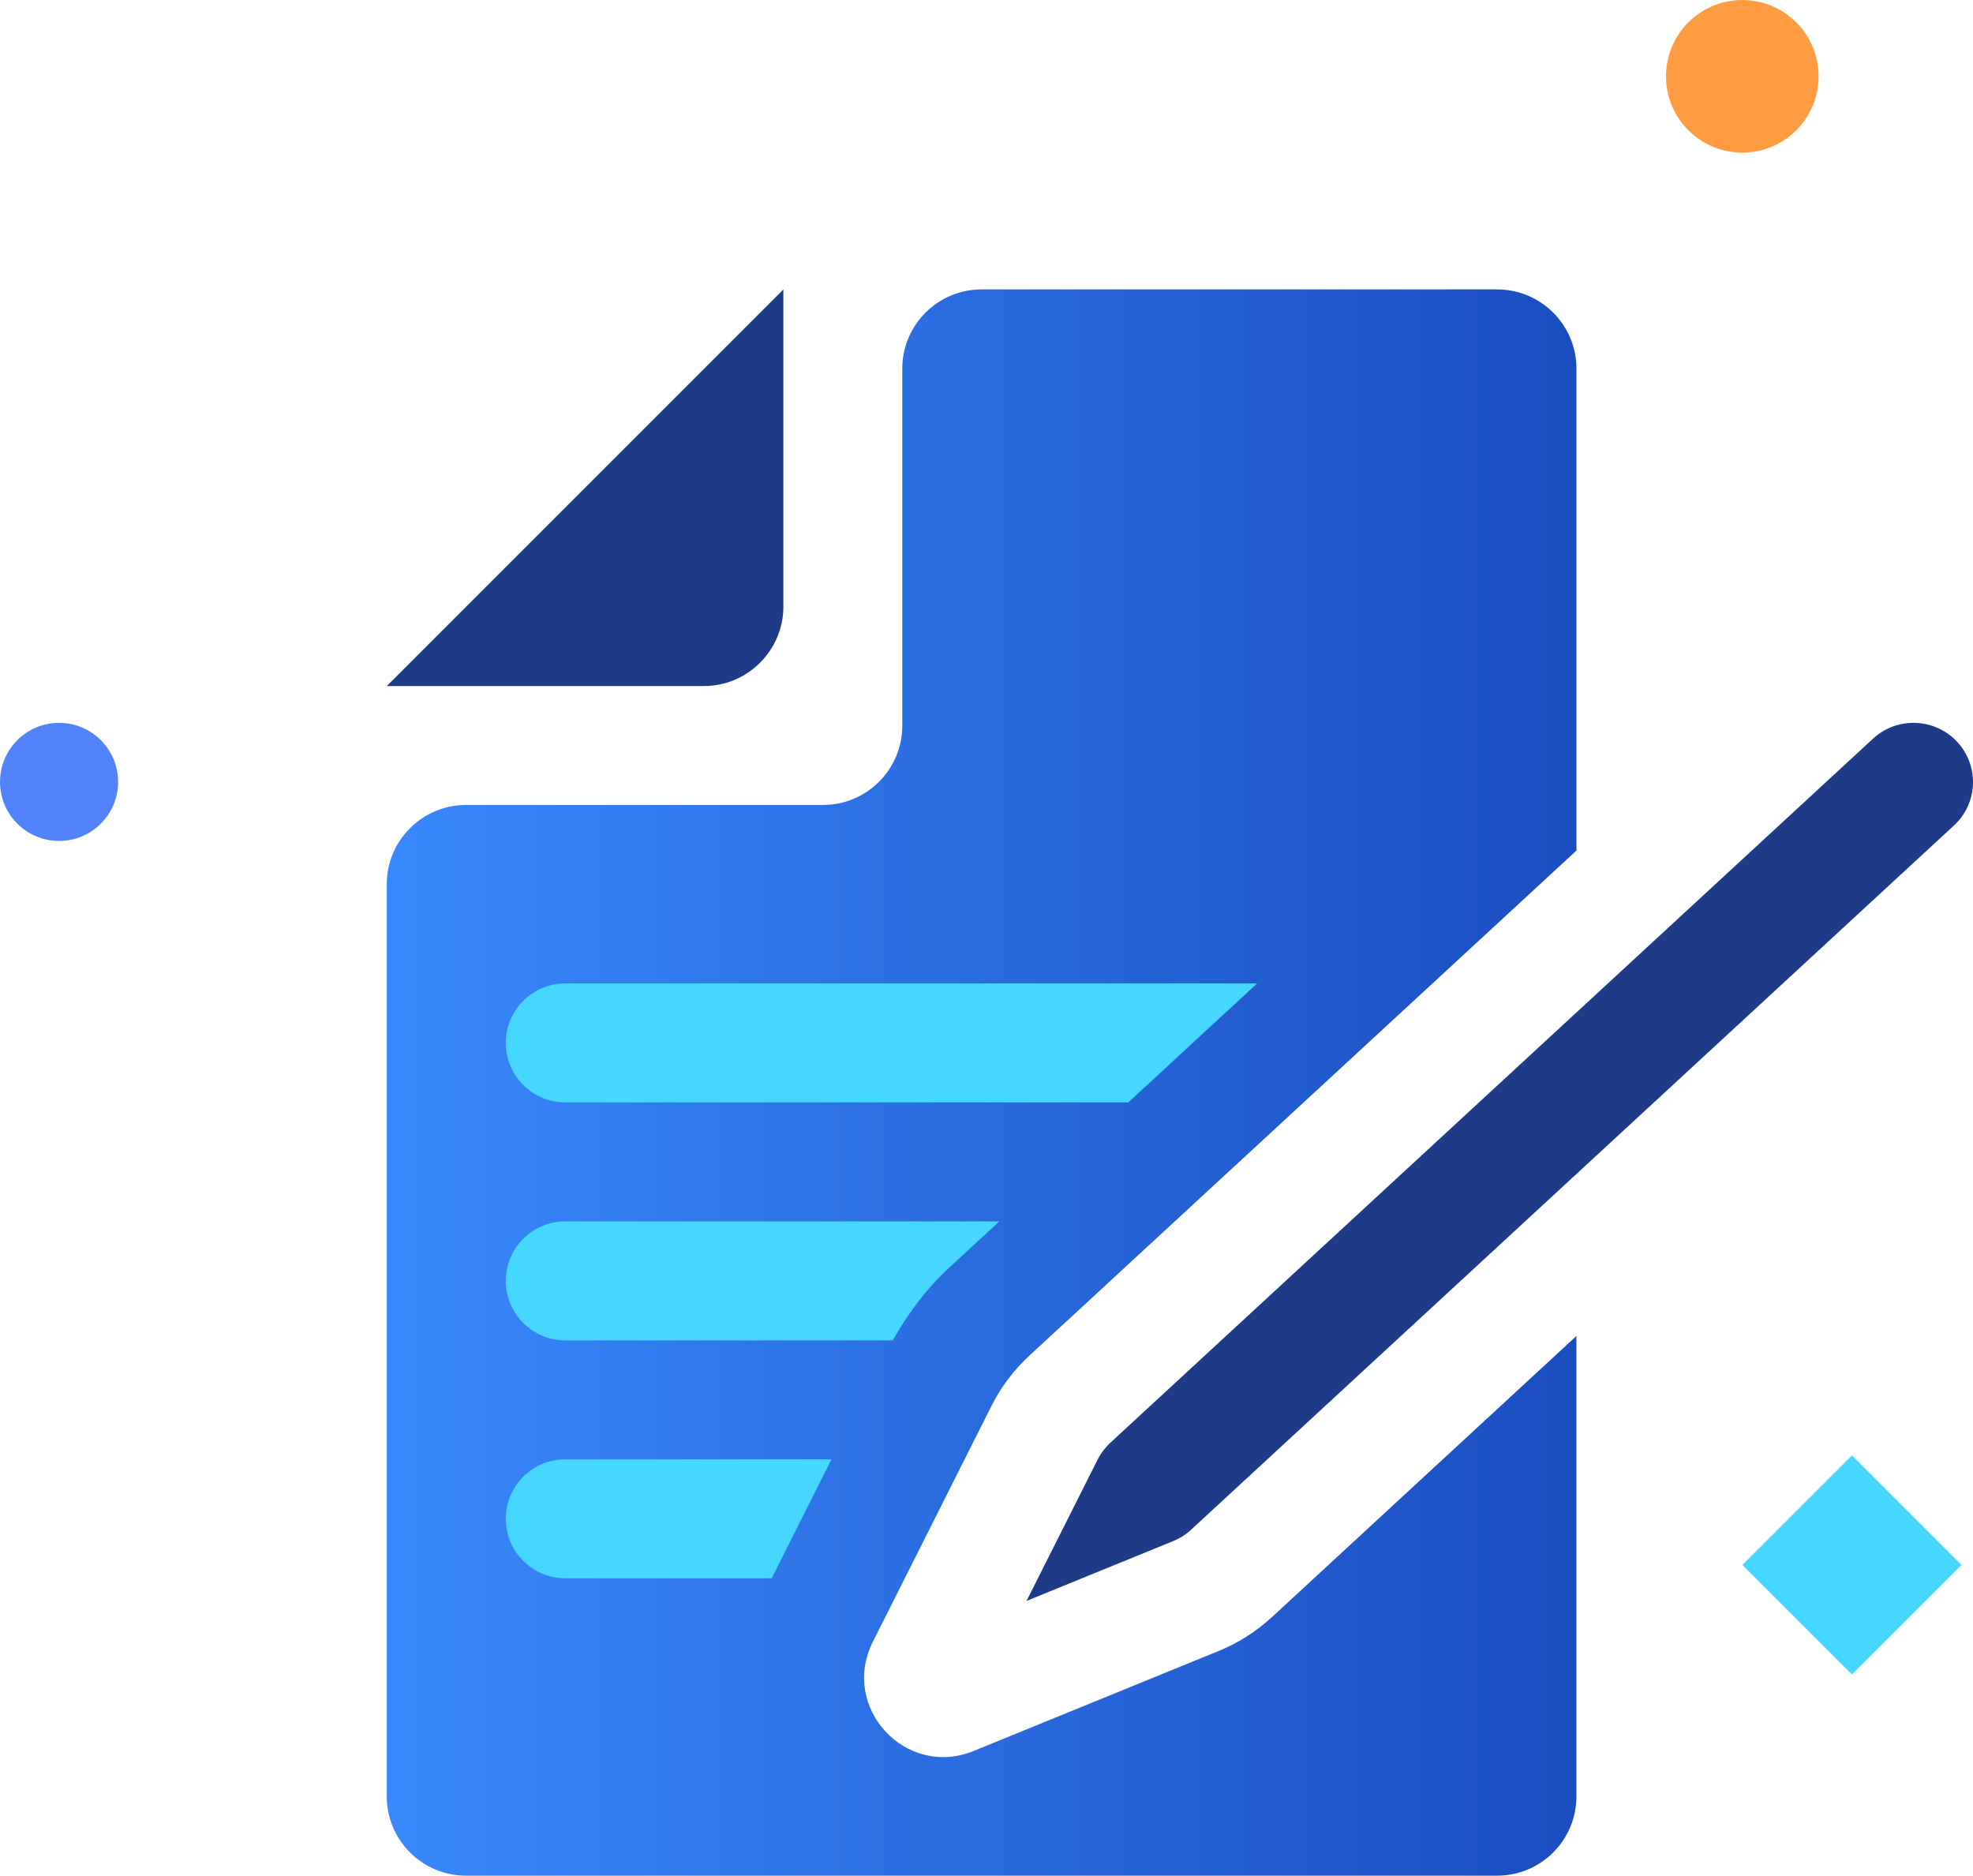 <?xml version="1.0" encoding="utf-8"?>
<!-- Generator: Adobe Illustrator 16.0.0, SVG Export Plug-In . SVG Version: 6.00 Build 0)  -->
<!DOCTYPE svg PUBLIC "-//W3C//DTD SVG 1.1//EN" "http://www.w3.org/Graphics/SVG/1.1/DTD/svg11.dtd">
<svg version="1.1" id="car-ins-register" xmlns="http://www.w3.org/2000/svg" xmlns:xlink="http://www.w3.org/1999/xlink" x="0px" y="0px"
	 width="75.623px" height="71.891px" viewBox="-364.601 -1702.11 75.623 71.891"
	 enable-background="new -364.601 -1702.11 75.623 71.891" xml:space="preserve">
<g>
	
		<rect x="-335.592" y="-1678.404" transform="matrix(-0.016 1 -1 -0.016 -1999.941 -1356.482)" fill="#45D7FF" width="6.594" height="31.54"/>
	
		<rect x="-340.468" y="-1664.698" transform="matrix(-0.016 1 -1 -0.016 -1996.112 -1342.886)" fill="#45D7FF" width="6.593" height="21.787"/>
	
		<rect x="-343.282" y="-1653.086" transform="matrix(-0.016 1 -1 -0.016 -1989.423 -1330.372)" fill="#45D7FF" width="6.594" height="17.658"/>
	<path fill="#1E3B88" d="M-289.708-1670.471l-29.236,26.988c-0.2,0.187-0.434,0.335-0.686,0.437l-5.626,2.296l2.724-5.413
		c0.123-0.244,0.288-0.463,0.488-0.649l29.235-26.988c0.924-0.852,2.367-0.797,3.223,0.122
		C-288.729-1672.758-288.784-1671.322-289.708-1670.471z"/>
	<path fill="#1E3B88" d="M-337.616-1675.816h-12.159l15.2-15.2v12.16C-334.576-1677.186-335.944-1675.816-337.616-1675.816z"/>
	<linearGradient id="car-ins-register-1" gradientUnits="userSpaceOnUse" x1="-349.775" y1="-1660.618" x2="-304.177" y2="-1660.618">
		<stop  offset="0" style="stop-color:#3988FD"/>
		<stop  offset="1" style="stop-color:#1B4DC1"/>
	</linearGradient>
	<path fill="url(#car-ins-register-1)" d="M-317.938-1638.814l-9.346,3.815c-2.601,1.061-5.126-1.671-3.864-4.18l4.543-9.034
		c0.368-0.738,0.873-1.404,1.49-1.968l20.938-19.33v-18.467c0-1.679-1.362-3.04-3.041-3.04h-19.759c-1.679,0-3.04,1.361-3.04,3.04
		v13.68c0,1.678-1.361,3.04-3.04,3.04h-13.68c-1.679,0-3.04,1.361-3.04,3.039v34.959c0,1.679,1.361,3.04,3.04,3.04h39.518
		c1.679,0,3.041-1.361,3.041-3.04v-17.646l-11.672,10.777C-316.482-1639.553-317.177-1639.115-317.938-1638.814z M-342.936-1664.418
		h26.521l-4.94,4.561h-21.581c-1.259,0-2.28-1.021-2.28-2.28C-345.215-1663.397-344.194-1664.418-342.936-1664.418z
		 M-342.936-1655.299h16.641l-1.913,1.767c-0.875,0.802-1.588,1.757-2.174,2.795h-12.554c-1.259,0-2.28-1.022-2.28-2.281
		C-345.215-1654.277-344.194-1655.299-342.936-1655.299z M-335.023-1641.618h-7.913c-1.259,0-2.28-1.022-2.28-2.281
		s1.021-2.278,2.28-2.278h10.205L-335.023-1641.618z"/>
	<circle fill="#FF9B41" cx="-297.821" cy="-1699.185" r="2.924"/>
	<circle fill="#5083FC" cx="-362.337" cy="-1672.142" r="2.263"/>
	
		<rect x="-296.443" y="-1645.305" transform="matrix(0.707 0.707 -0.707 0.707 -1247.264 -273.511)" fill="#45D7FF" width="5.936" height="5.936"/>
</g>
</svg>
